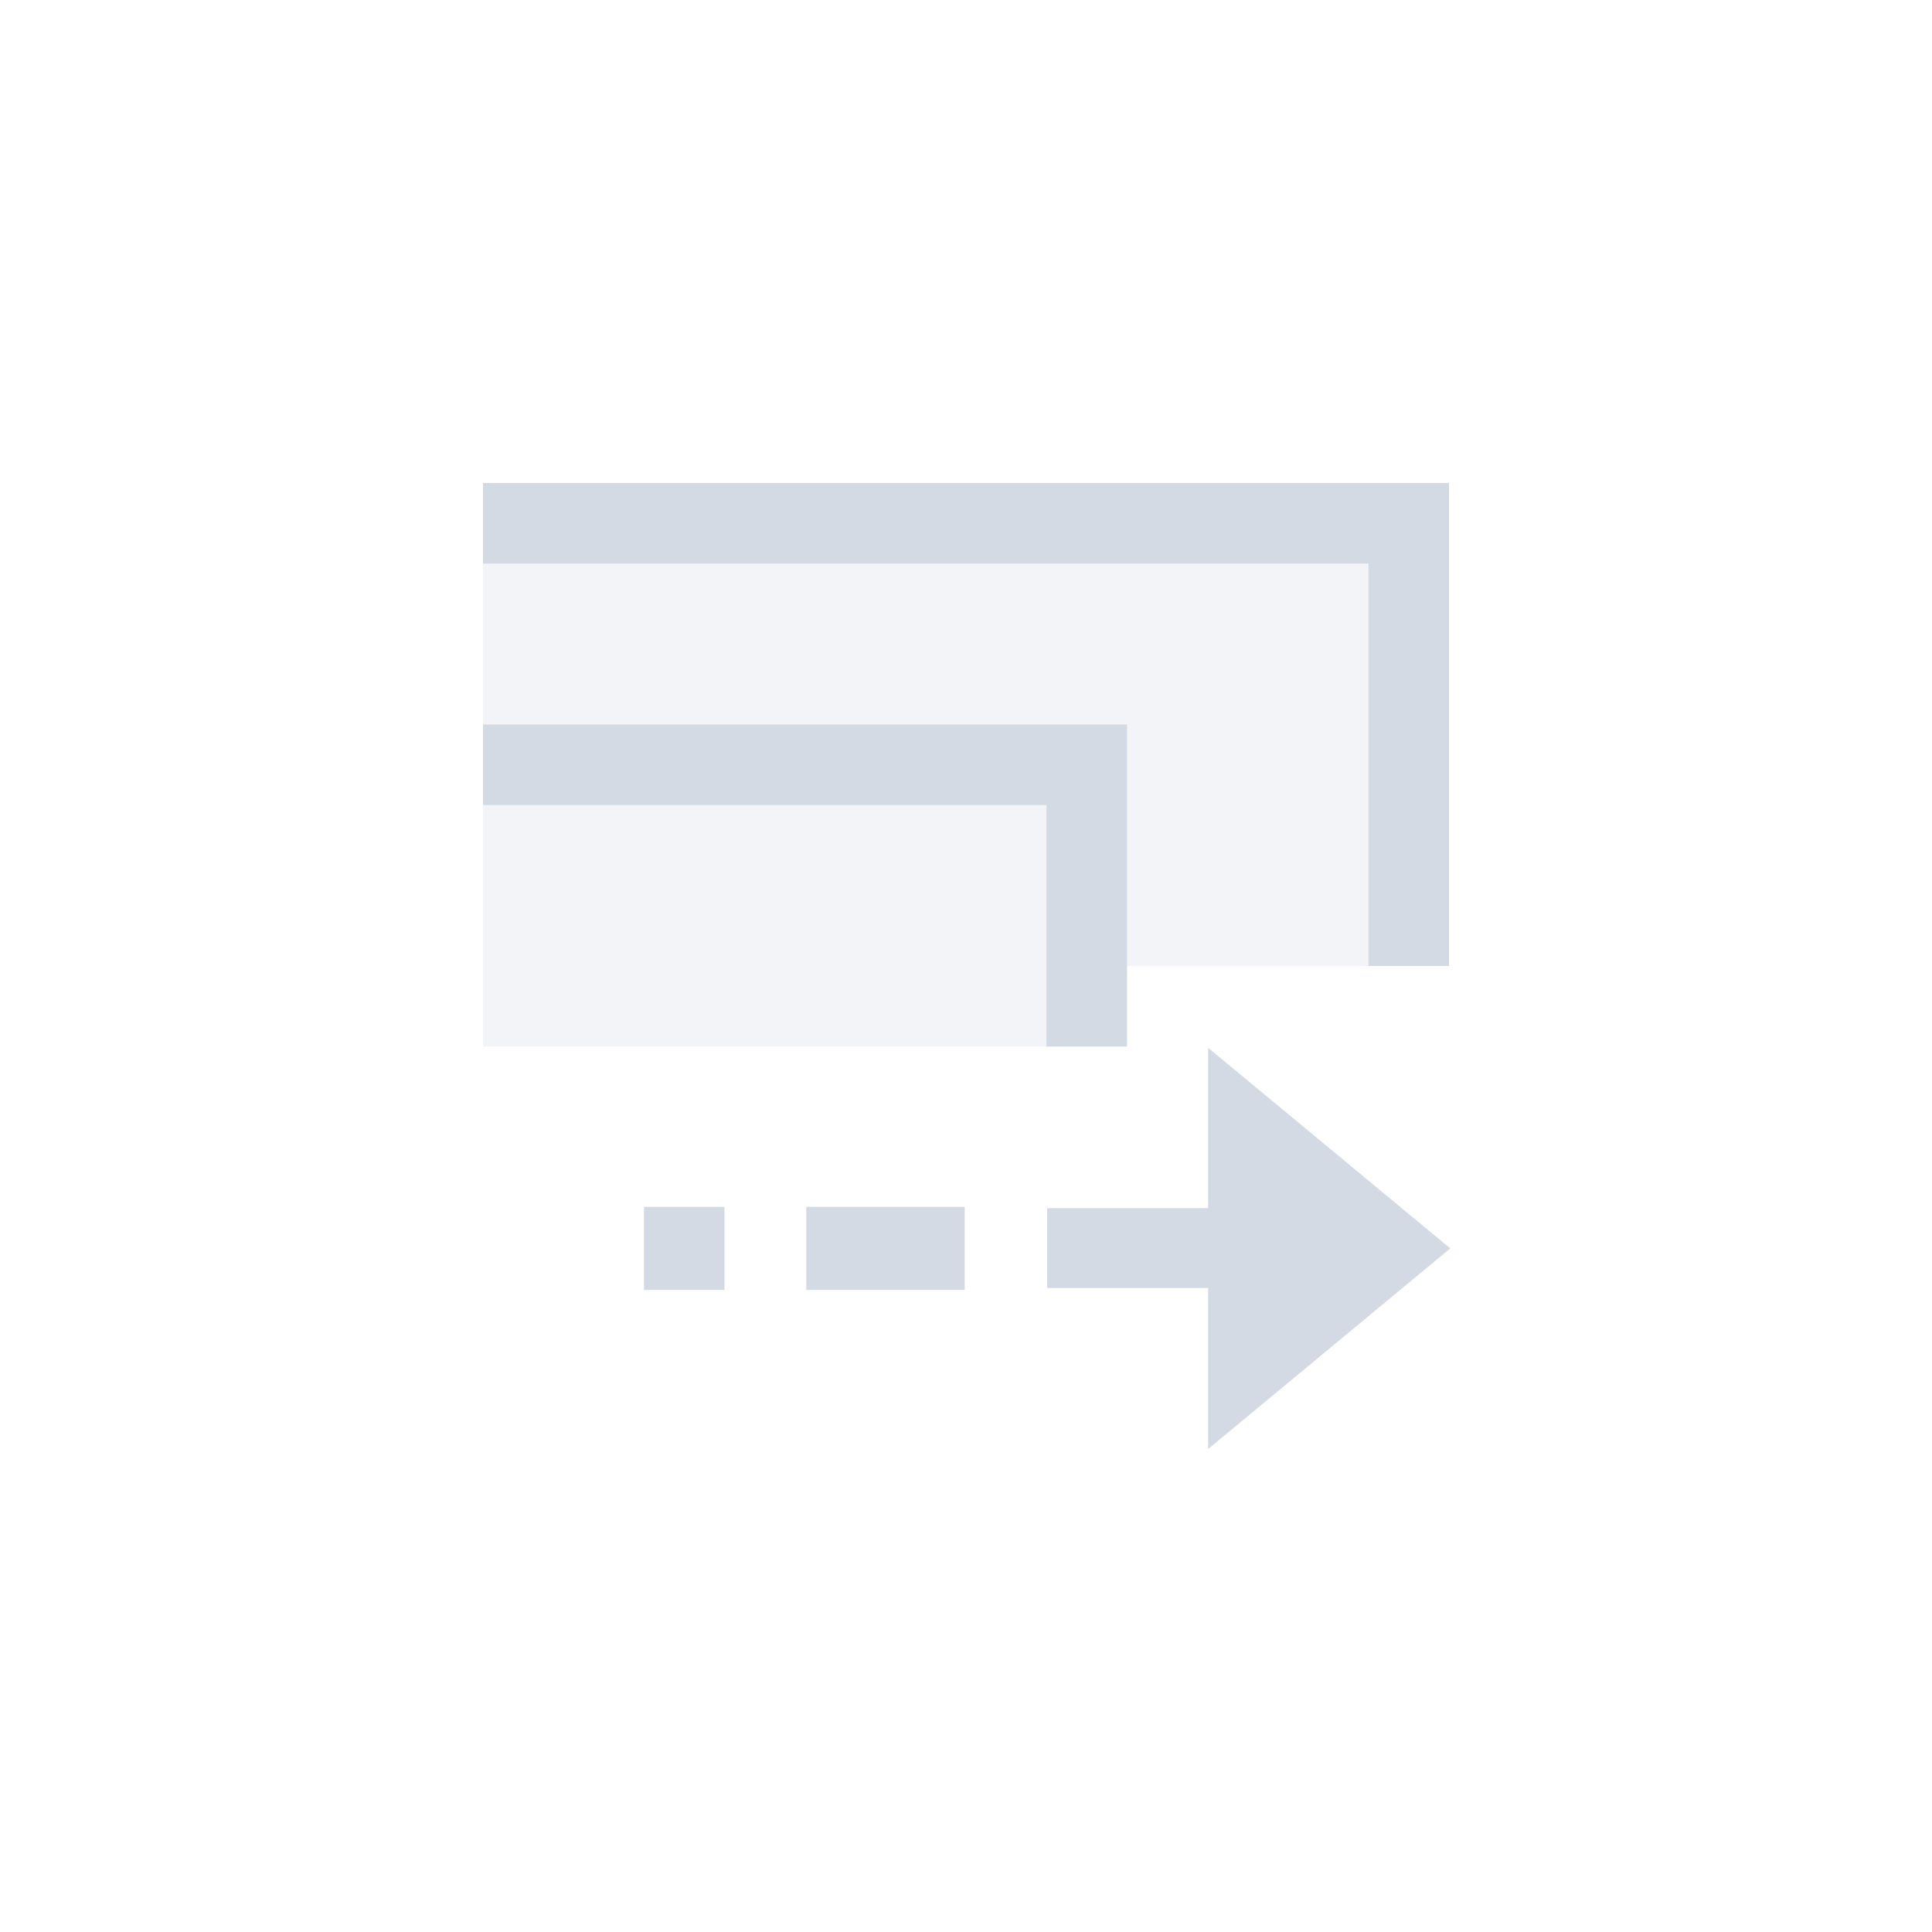 <svg xmlns="http://www.w3.org/2000/svg" xmlns:xlink="http://www.w3.org/1999/xlink" width="12pt" height="12pt" version="1.1" viewBox="0 0 12 12">
 <defs>
  <filter id="alpha" width="100%" height="100%" x="0%" y="0%" filterUnits="objectBoundingBox">
   <feColorMatrix in="SourceGraphic" type="matrix" values="0 0 0 0 1 0 0 0 0 1 0 0 0 0 1 0 0 0 1 0"/>
  </filter>
  <mask id="mask0">
   <g filter="url(#alpha)">
    <rect width="12" height="12" x="0" y="0" style="fill:rgb(0%,0%,0%);fill-opacity:0.302"/>
   </g>
  </mask>
  <clipPath id="clip1">
   <rect width="12" height="12" x="0" y="0"/>
  </clipPath>
  <g id="surface5" clip-path="url(#clip1)">
   <path style="fill:rgb(82.745%,85.49%,89.02%)" d="M 3 3 L 3 6.5 L 7 6.5 L 7 6 L 9 6 L 9 3 Z M 3 3"/>
  </g>
 </defs>
 <g>
  <path style="fill:rgb(82.745%,85.49%,89.02%)" d="M 3 3 L 3 3.5 L 8.5 3.5 L 8.5 6 L 9 6 L 9 3 Z M 3 4.5 L 3 5 L 6.5 5 L 6.5 6.5 L 7 6.5 L 7 4.5 Z M 7.504 6.508 L 7.504 7.504 L 6.504 7.504 L 6.504 8 L 7.504 8 L 7.504 9 L 9.008 7.754 Z M 4 7.496 L 4 8.012 L 4.5 8.012 L 4.5 7.496 Z M 5.008 7.496 L 5.008 8.012 L 5.992 8.012 L 5.992 7.496 Z M 5.008 7.496"/>
  <use mask="url(#mask0)" xlink:href="#surface5"/>
 </g>
</svg>
